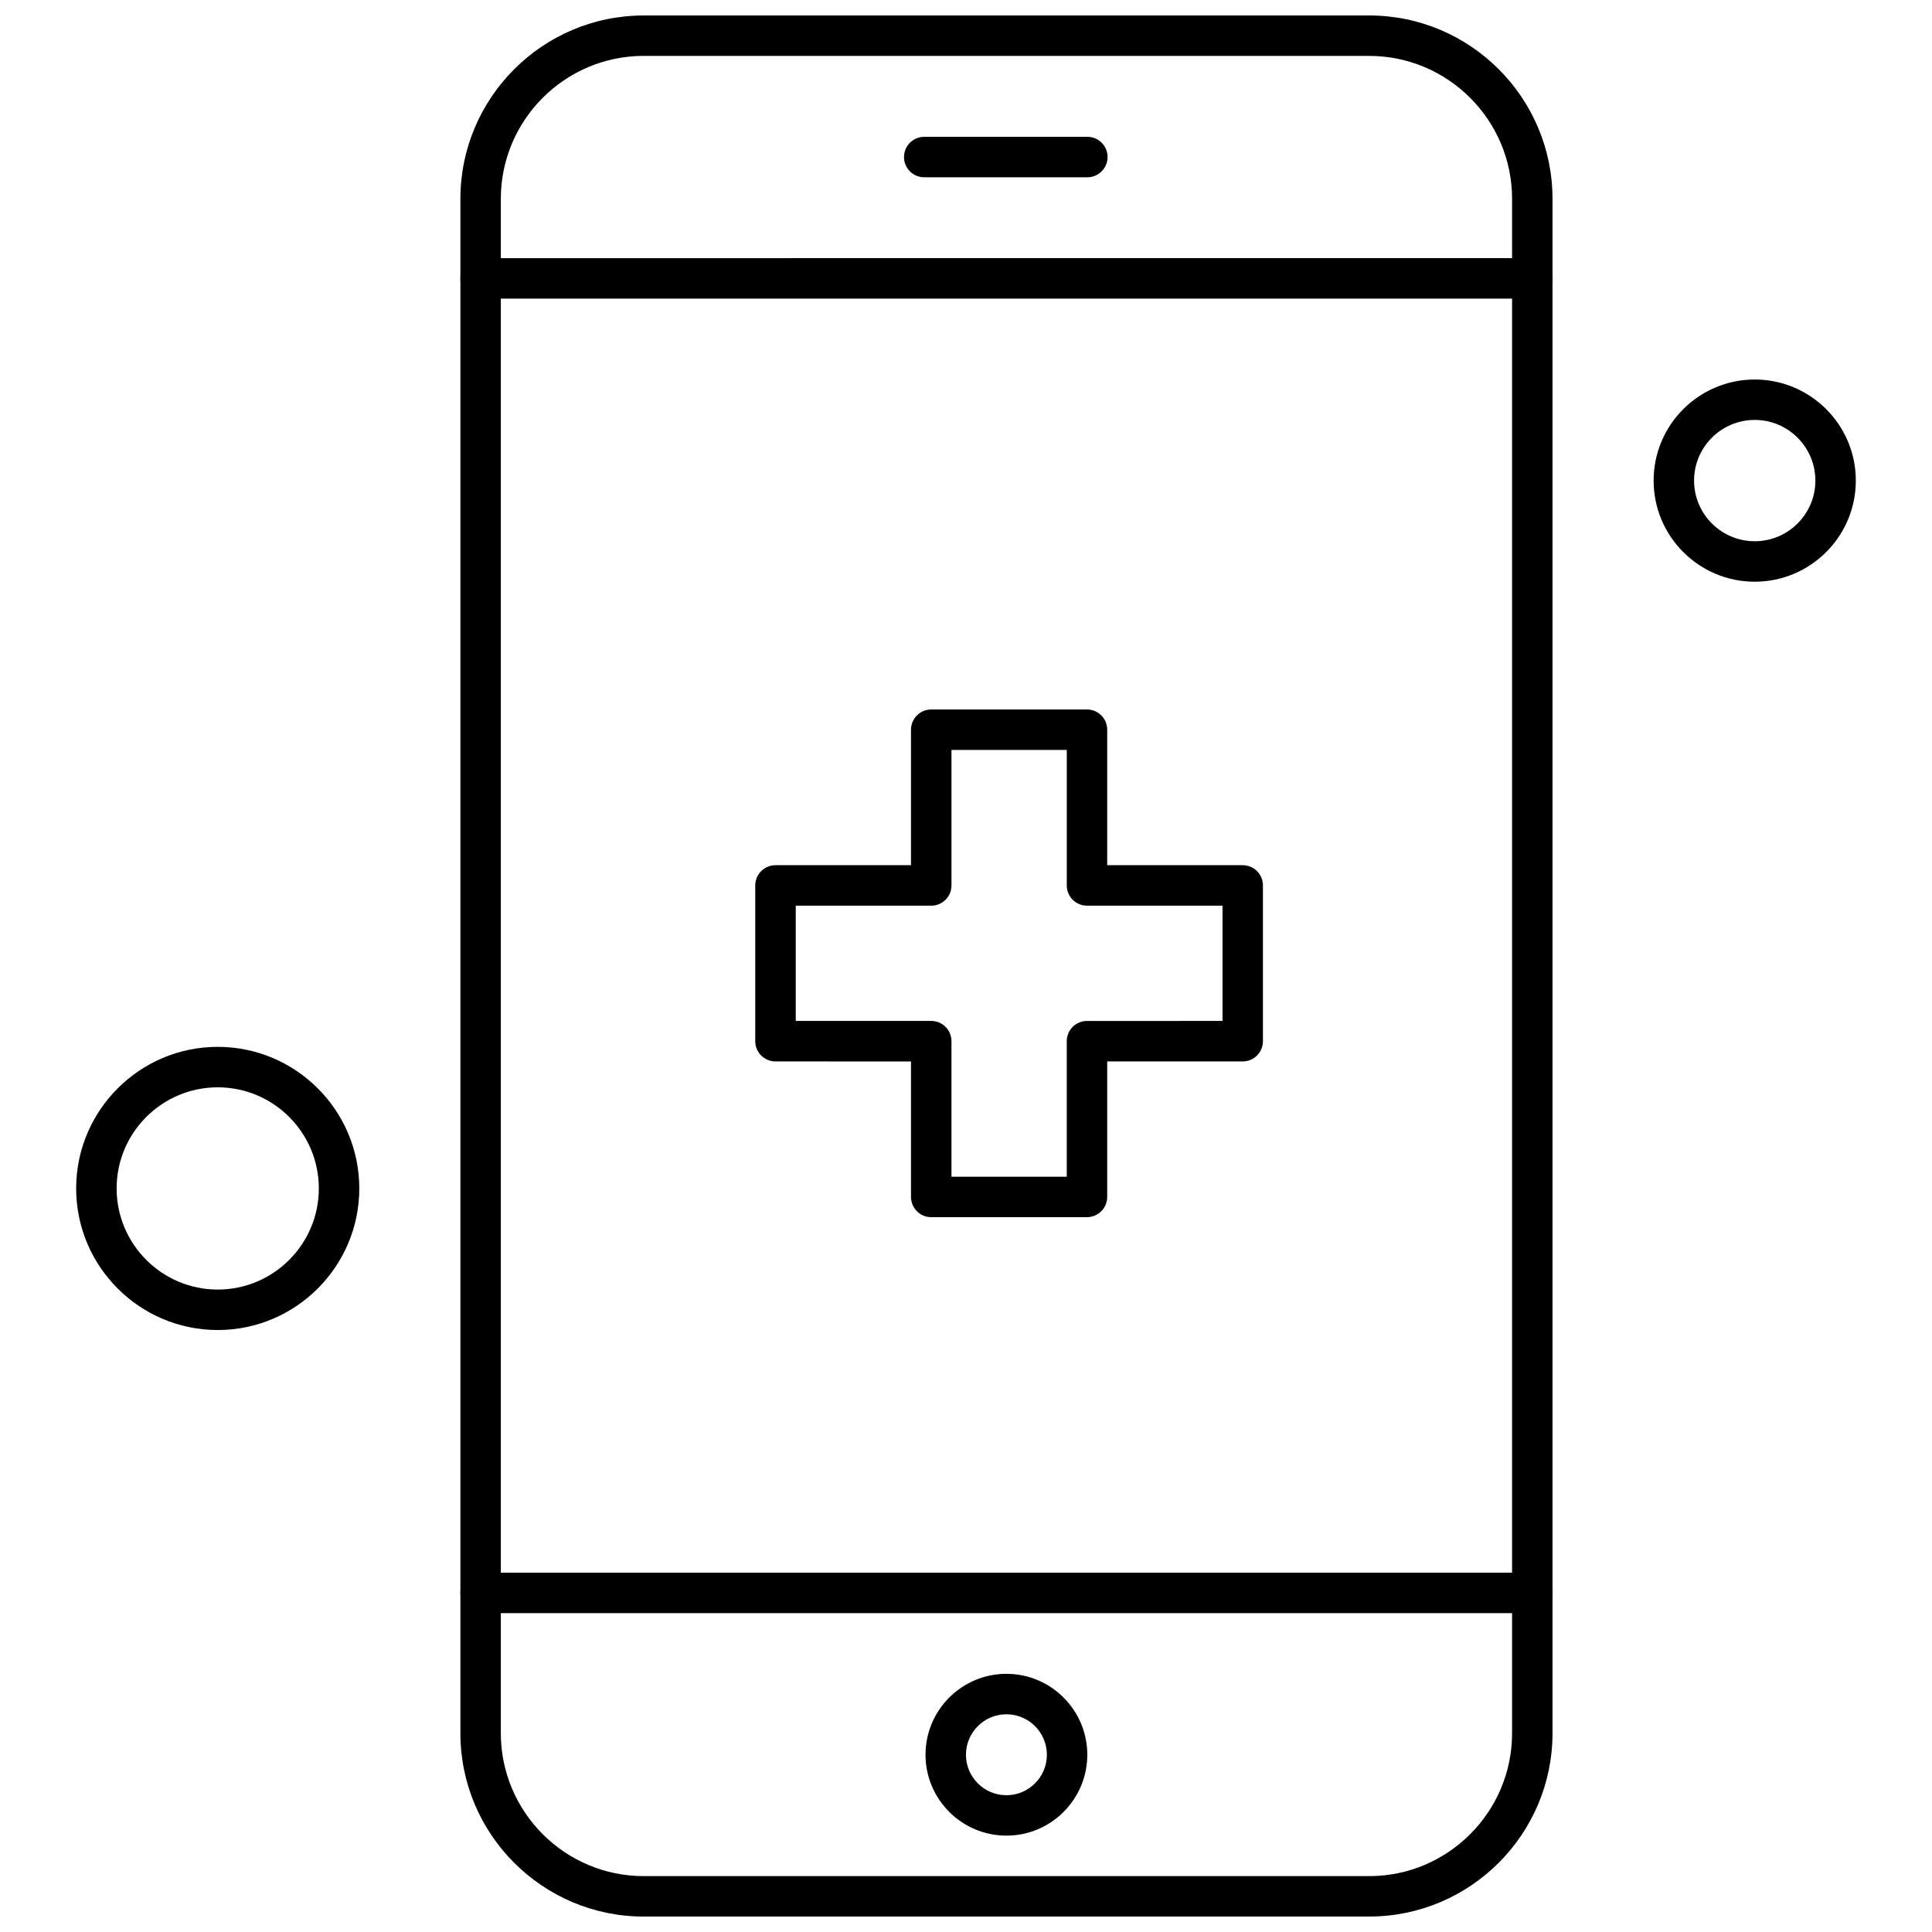 <?xml version="1.0" encoding="UTF-8"?>
<!-- Uploaded to: ICON Repo, www.svgrepo.com, Generator: ICON Repo Mixer Tools -->
<svg width="800px" height="800px" version="1.1" viewBox="144 144 512 512" xmlns="http://www.w3.org/2000/svg">
 <defs>
  <clipPath id="a">
   <path d="m266 148.09h290v503.81h-290z"/>
  </clipPath>
 </defs>
 <path d="m410.71 630.46c-11.824 0-21.438-9.621-21.438-21.445 0-11.812 9.613-21.434 21.438-21.434 11.82 0 21.434 9.621 21.434 21.434 0.008 11.824-9.613 21.445-21.434 21.445zm0-32.156c-5.91 0-10.723 4.812-10.723 10.723 0 5.914 4.812 10.727 10.723 10.727s10.723-4.812 10.723-10.727c0-5.914-4.812-10.723-10.723-10.723z" fill-rule="evenodd"/>
 <path d="m550.07 223.13h-278.7c-2.965 0-5.359-2.394-5.359-5.359 0-2.961 2.398-5.359 5.359-5.359l278.7-0.004c2.965 0 5.359 2.394 5.359 5.359 0 2.961-2.402 5.363-5.359 5.363z" fill-rule="evenodd"/>
 <path d="m432.16 190.98h-43.23c-2.965 0-5.359-2.394-5.359-5.359 0-2.965 2.394-5.359 5.359-5.359l43.23-0.004c2.965 0 5.359 2.394 5.359 5.359 0 2.961-2.402 5.363-5.359 5.363z" fill-rule="evenodd"/>
 <path d="m550.07 571.5h-278.7c-2.965 0-5.359-2.394-5.359-5.359 0-2.961 2.398-5.359 5.359-5.359l278.7-0.004c2.965 0 5.359 2.394 5.359 5.359 0 2.961-2.402 5.363-5.359 5.363z" fill-rule="evenodd"/>
 <g clip-path="url(#a)">
  <path d="m506.84 651.91h-192.24c-26.793 0-48.59-21.805-48.59-48.59v-406.62c0-26.793 21.805-48.598 48.59-48.598l192.24-0.004c26.789 0 48.59 21.805 48.59 48.598v406.61c0 26.793-21.805 48.598-48.59 48.598zm-192.24-493.1c-20.887 0-37.875 16.996-37.875 37.883v406.62c0 20.879 16.988 37.875 37.875 37.875l192.24 0.004c20.879 0 37.875-16.996 37.875-37.883v-406.61c0-20.891-16.996-37.883-37.875-37.883h-192.24z" fill-rule="evenodd"/>
 </g>
 <path d="m432.06 466.56h-41.277c-2.957 0-5.359-2.394-5.359-5.359v-35.906l-35.91-0.004c-2.965 0-5.367-2.402-5.367-5.367v-41.27c0-2.965 2.402-5.367 5.367-5.367h35.91v-35.906c0-2.965 2.402-5.359 5.359-5.359l41.277-0.004c2.965 0 5.359 2.394 5.359 5.359v35.906l35.914 0.004c2.965 0 5.359 2.402 5.359 5.367v41.27c0 2.965-2.394 5.367-5.359 5.367h-35.914v35.906c0 2.965-2.402 5.363-5.359 5.363zm-35.914-10.723h30.555v-35.914c0-2.957 2.394-5.359 5.359-5.359l35.918-0.004v-30.547h-35.914c-2.965 0-5.359-2.402-5.359-5.359v-35.914h-30.555v35.914c0 2.957-2.394 5.359-5.359 5.359h-35.91v30.547h35.906c2.965 0 5.359 2.402 5.359 5.359l0.004 35.918z" fill-rule="evenodd"/>
 <path d="m609.02 298.16c-14.781 0-26.793-12.02-26.793-26.793 0-14.777 12.016-26.793 26.793-26.793 14.777 0 26.793 12.016 26.793 26.793s-12.02 26.793-26.793 26.793zm0-42.875c-8.867 0-16.074 7.219-16.074 16.074 0 8.871 7.219 16.074 16.074 16.074 8.871 0 16.074-7.211 16.074-16.074 0-8.859-7.211-16.074-16.074-16.074z" fill-rule="evenodd"/>
 <path d="m201.7 496.47c-20.684 0-37.516-16.832-37.516-37.527 0-20.684 16.832-37.516 37.516-37.516 20.688 0 37.516 16.832 37.516 37.516 0 20.695-16.832 37.527-37.516 37.527zm0-64.32c-14.777 0-26.793 12.02-26.793 26.793 0 14.777 12.02 26.805 26.793 26.805 14.777 0 26.793-12.023 26.793-26.805s-12.016-26.793-26.793-26.793z" fill-rule="evenodd"/>
</svg>